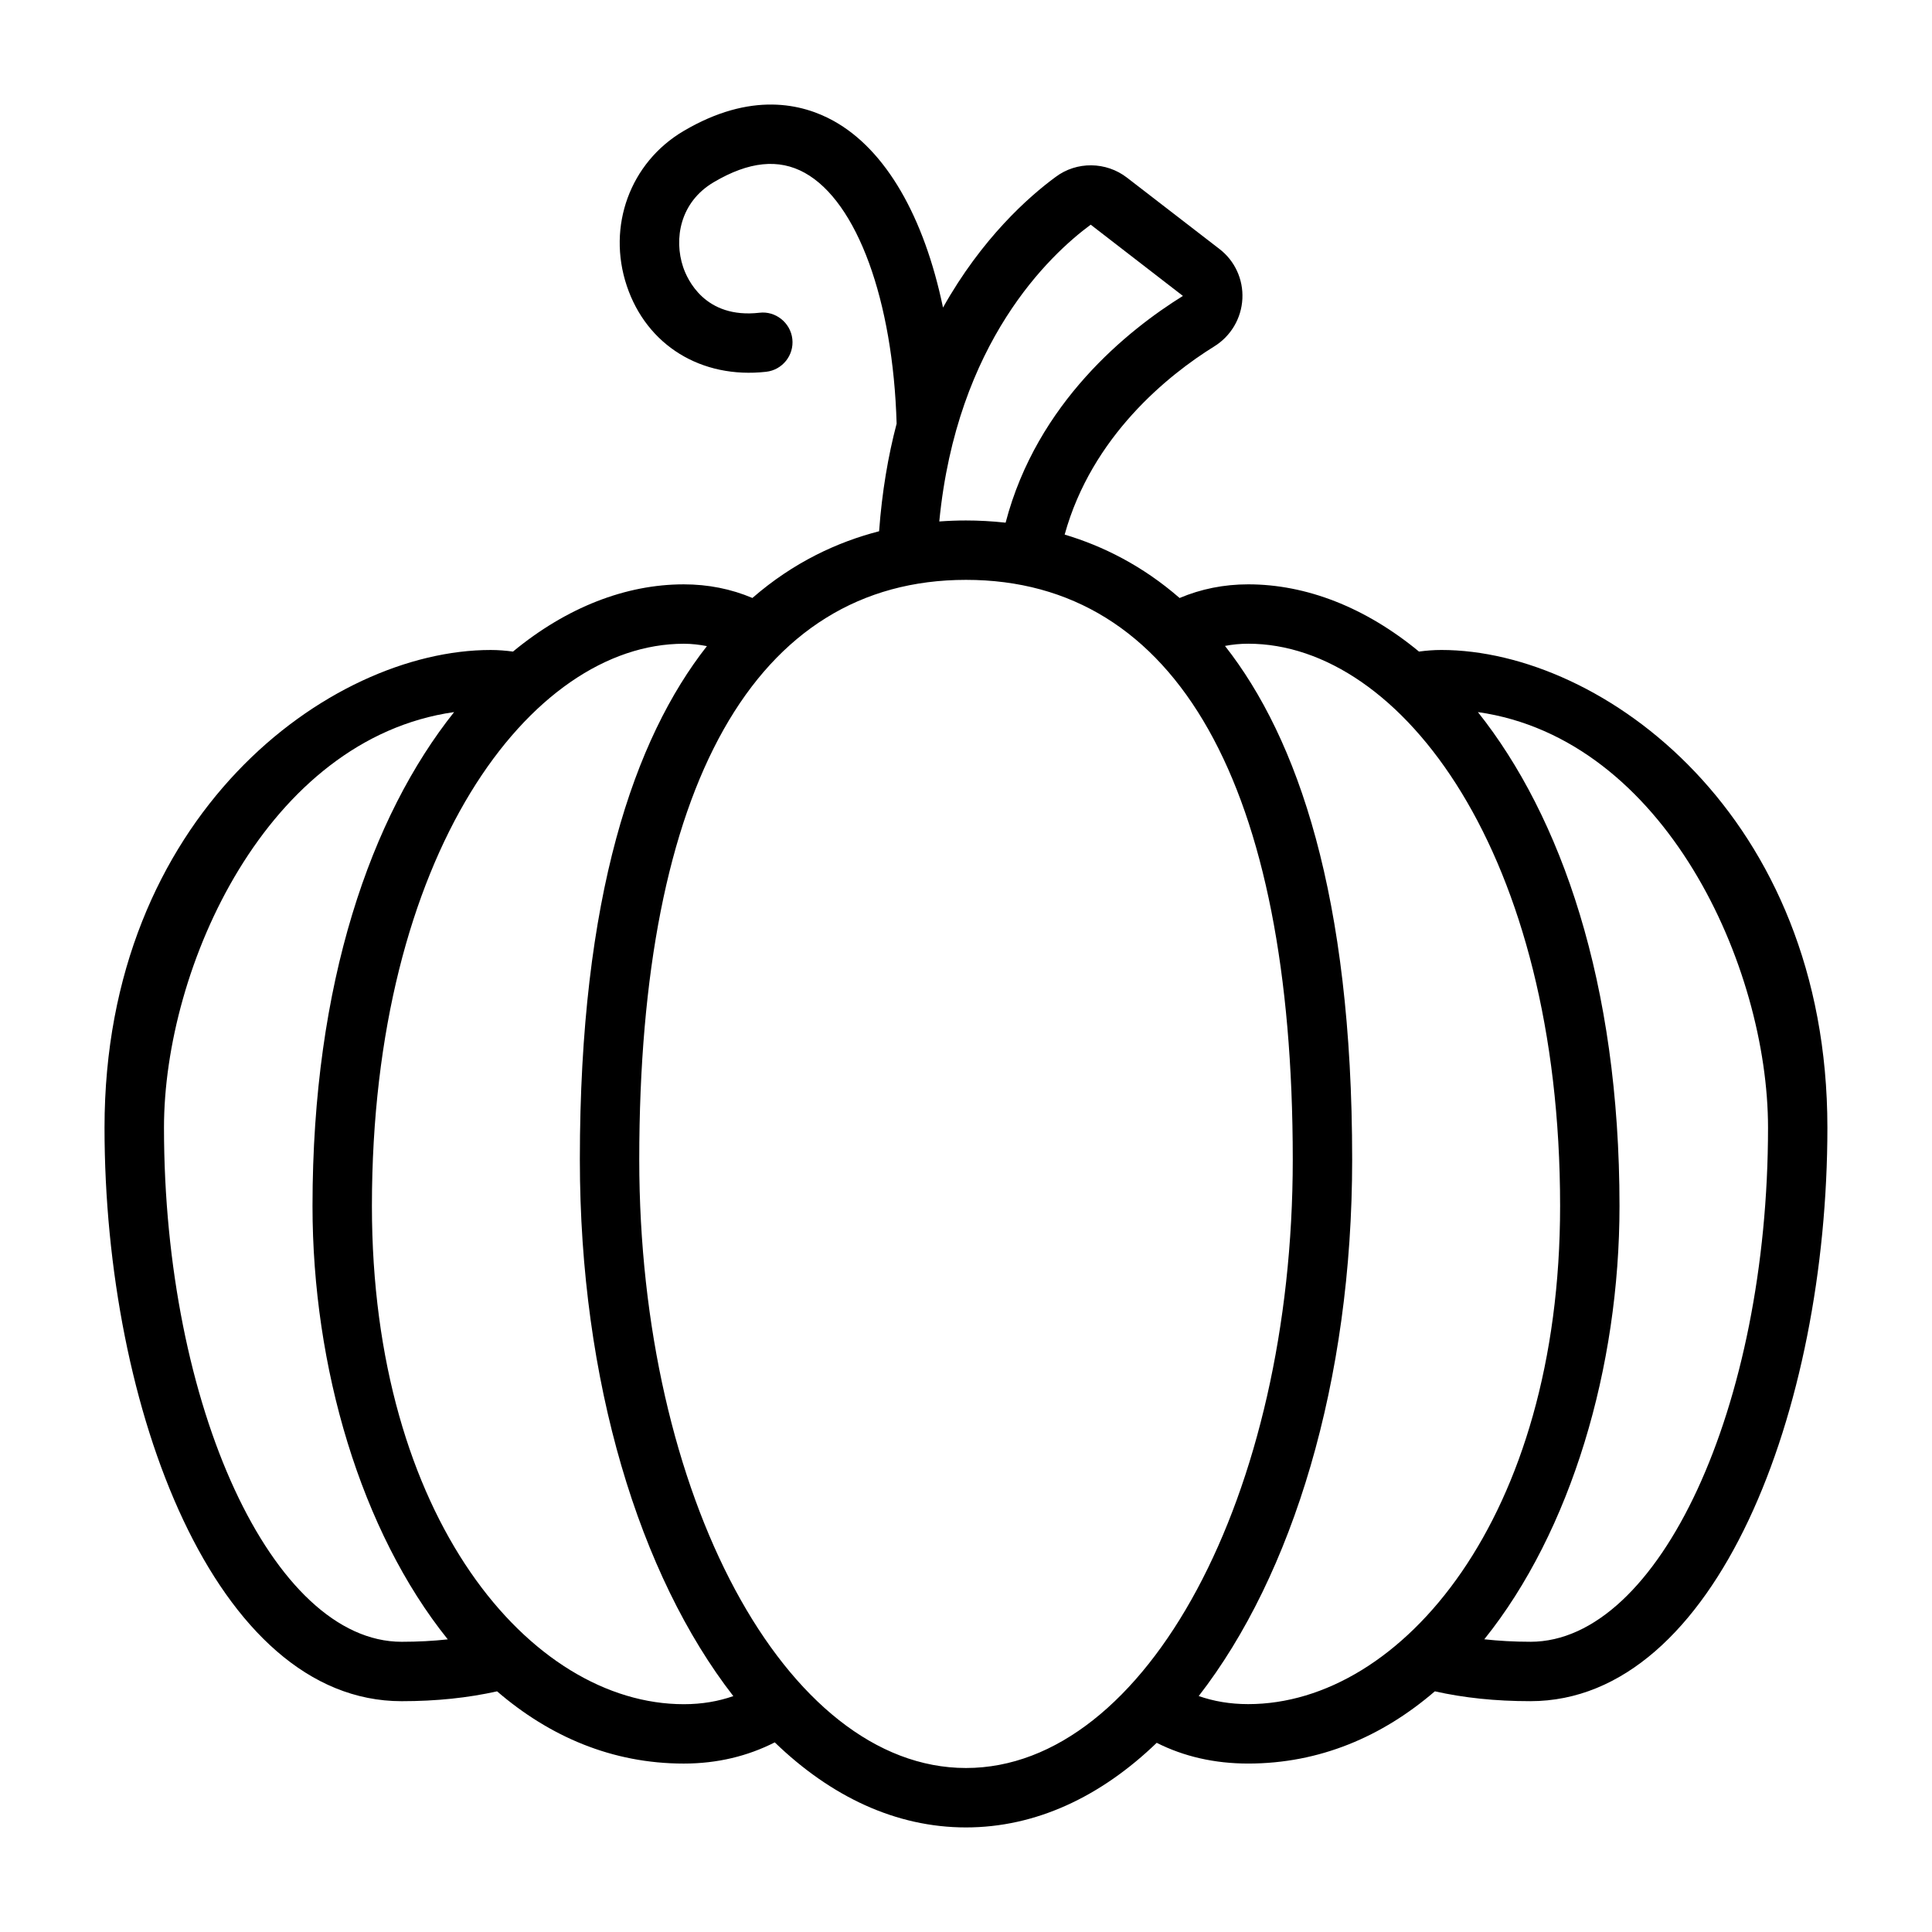 <?xml version="1.0" encoding="UTF-8"?>
<!-- The Best Svg Icon site in the world: iconSvg.co, Visit us! https://iconsvg.co -->
<svg fill="#000000" width="800px" height="800px" version="1.1" viewBox="144 144 512 512" xmlns="http://www.w3.org/2000/svg">
 <path d="m525.95 316.25c-2.019 0-3.984 0.164-5.906 0.422-14.207-11.727-29.875-17.816-45.262-17.816-6.441 0-12.523 1.23-18.176 3.621-9.848-8.57-20.336-13.781-30.461-16.805 7.207-26.07 27.449-42.301 39.625-49.859 4.422-2.731 7.219-7.457 7.473-12.637 0.262-5.16-2.031-10.105-6.09-13.203l-24.484-18.891c-5.551-4.289-13.359-4.367-18.91-0.191-7.195 5.277-19.555 16.27-29.852 34.621-5.012-24.051-15.129-41.785-28.992-49.469-8.281-4.598-21.91-7.852-39.77 2.684-14.148 8.348-20.332 25.219-15.039 41.027 5.281 15.781 19.758 24.688 36.934 22.773 4.32-0.492 7.426-4.391 6.934-8.711-0.492-4.328-4.484-7.457-8.711-6.934-14.477 1.652-19.137-8.871-20.23-12.125-2.461-7.352-0.906-17.148 8.113-22.469 9.324-5.508 17.215-6.309 24.133-2.477 13.887 7.699 23.398 33.836 24.336 66.465-2.254 8.562-3.875 18.047-4.644 28.512-11.07 2.852-22.711 8.234-33.574 17.68-5.652-2.394-11.742-3.609-18.188-3.609-15.383 0-31.055 6.09-45.258 17.816-1.922-0.254-3.887-0.422-5.91-0.422-42.902 0-102.34 43.984-102.34 126.58 0 74.719 29.445 152 78.719 152 9.32 0 17.625-0.895 25.312-2.609 13.914 11.98 30.508 19.141 49.473 19.141 8.934 0 16.965-1.988 24.117-5.617 14.859 14.363 32.105 22.539 50.668 22.539 18.512 0 35.719-8.129 50.551-22.422 7.172 3.617 15.277 5.496 24.234 5.496 18.965 0 35.559-7.164 49.473-19.141 7.684 1.719 15.992 2.609 25.312 2.609 49.277 0 78.719-77.281 78.719-152 0-82.59-59.434-126.58-102.34-126.58zm-92.902-112.71 24.438 18.883c-14.41 8.949-38.668 28.23-46.988 60.09-3.652-0.398-7.18-0.582-10.5-0.582-2.273 0-4.641 0.086-7.078 0.262 4.629-47.527 29.27-70.629 40.129-78.652zm-245.59 239.29c0-42.598 27.277-103.05 76.887-110.12-21.961 27.605-37.527 71.668-37.527 130.9 0 42.723 12.82 86.184 35.848 114.84-3.836 0.422-7.894 0.641-12.23 0.641-34.137 0-62.977-62.402-62.977-136.26zm55.105 20.781c0-93.277 42.027-149.01 82.656-149.01 2.137 0 4.156 0.25 6.121 0.629-19.242 24.52-33.672 66.18-33.672 136.07 0 58.879 15.82 110.19 40.672 142.19-3.965 1.375-8.277 2.141-13.121 2.141-40.629 0-82.656-49.379-82.656-132.01zm157.44 148.93c-47.746 0-86.594-72.336-86.594-161.25 0-99.062 30.754-153.62 86.594-153.62s86.594 54.555 86.594 153.62c0 88.914-38.844 161.25-86.594 161.25zm61.664-19.062c24.852-32 40.672-83.309 40.672-142.19 0-69.926-14.445-111.59-33.703-136.11 1.969-0.379 4.008-0.586 6.152-0.586 40.629 0 82.656 55.734 82.656 149.01 0 82.629-42.027 132.01-82.656 132.01-4.84 0-9.156-0.762-13.121-2.141zm87.902-14.391c-4.34 0-8.375-0.238-12.215-0.656 23.016-28.648 35.832-72.105 35.832-114.82 0-59.234-15.566-103.3-37.527-130.9 49.609 7.07 76.887 67.523 76.887 110.12 0 73.859-28.836 136.26-62.977 136.26z"/>
</svg>